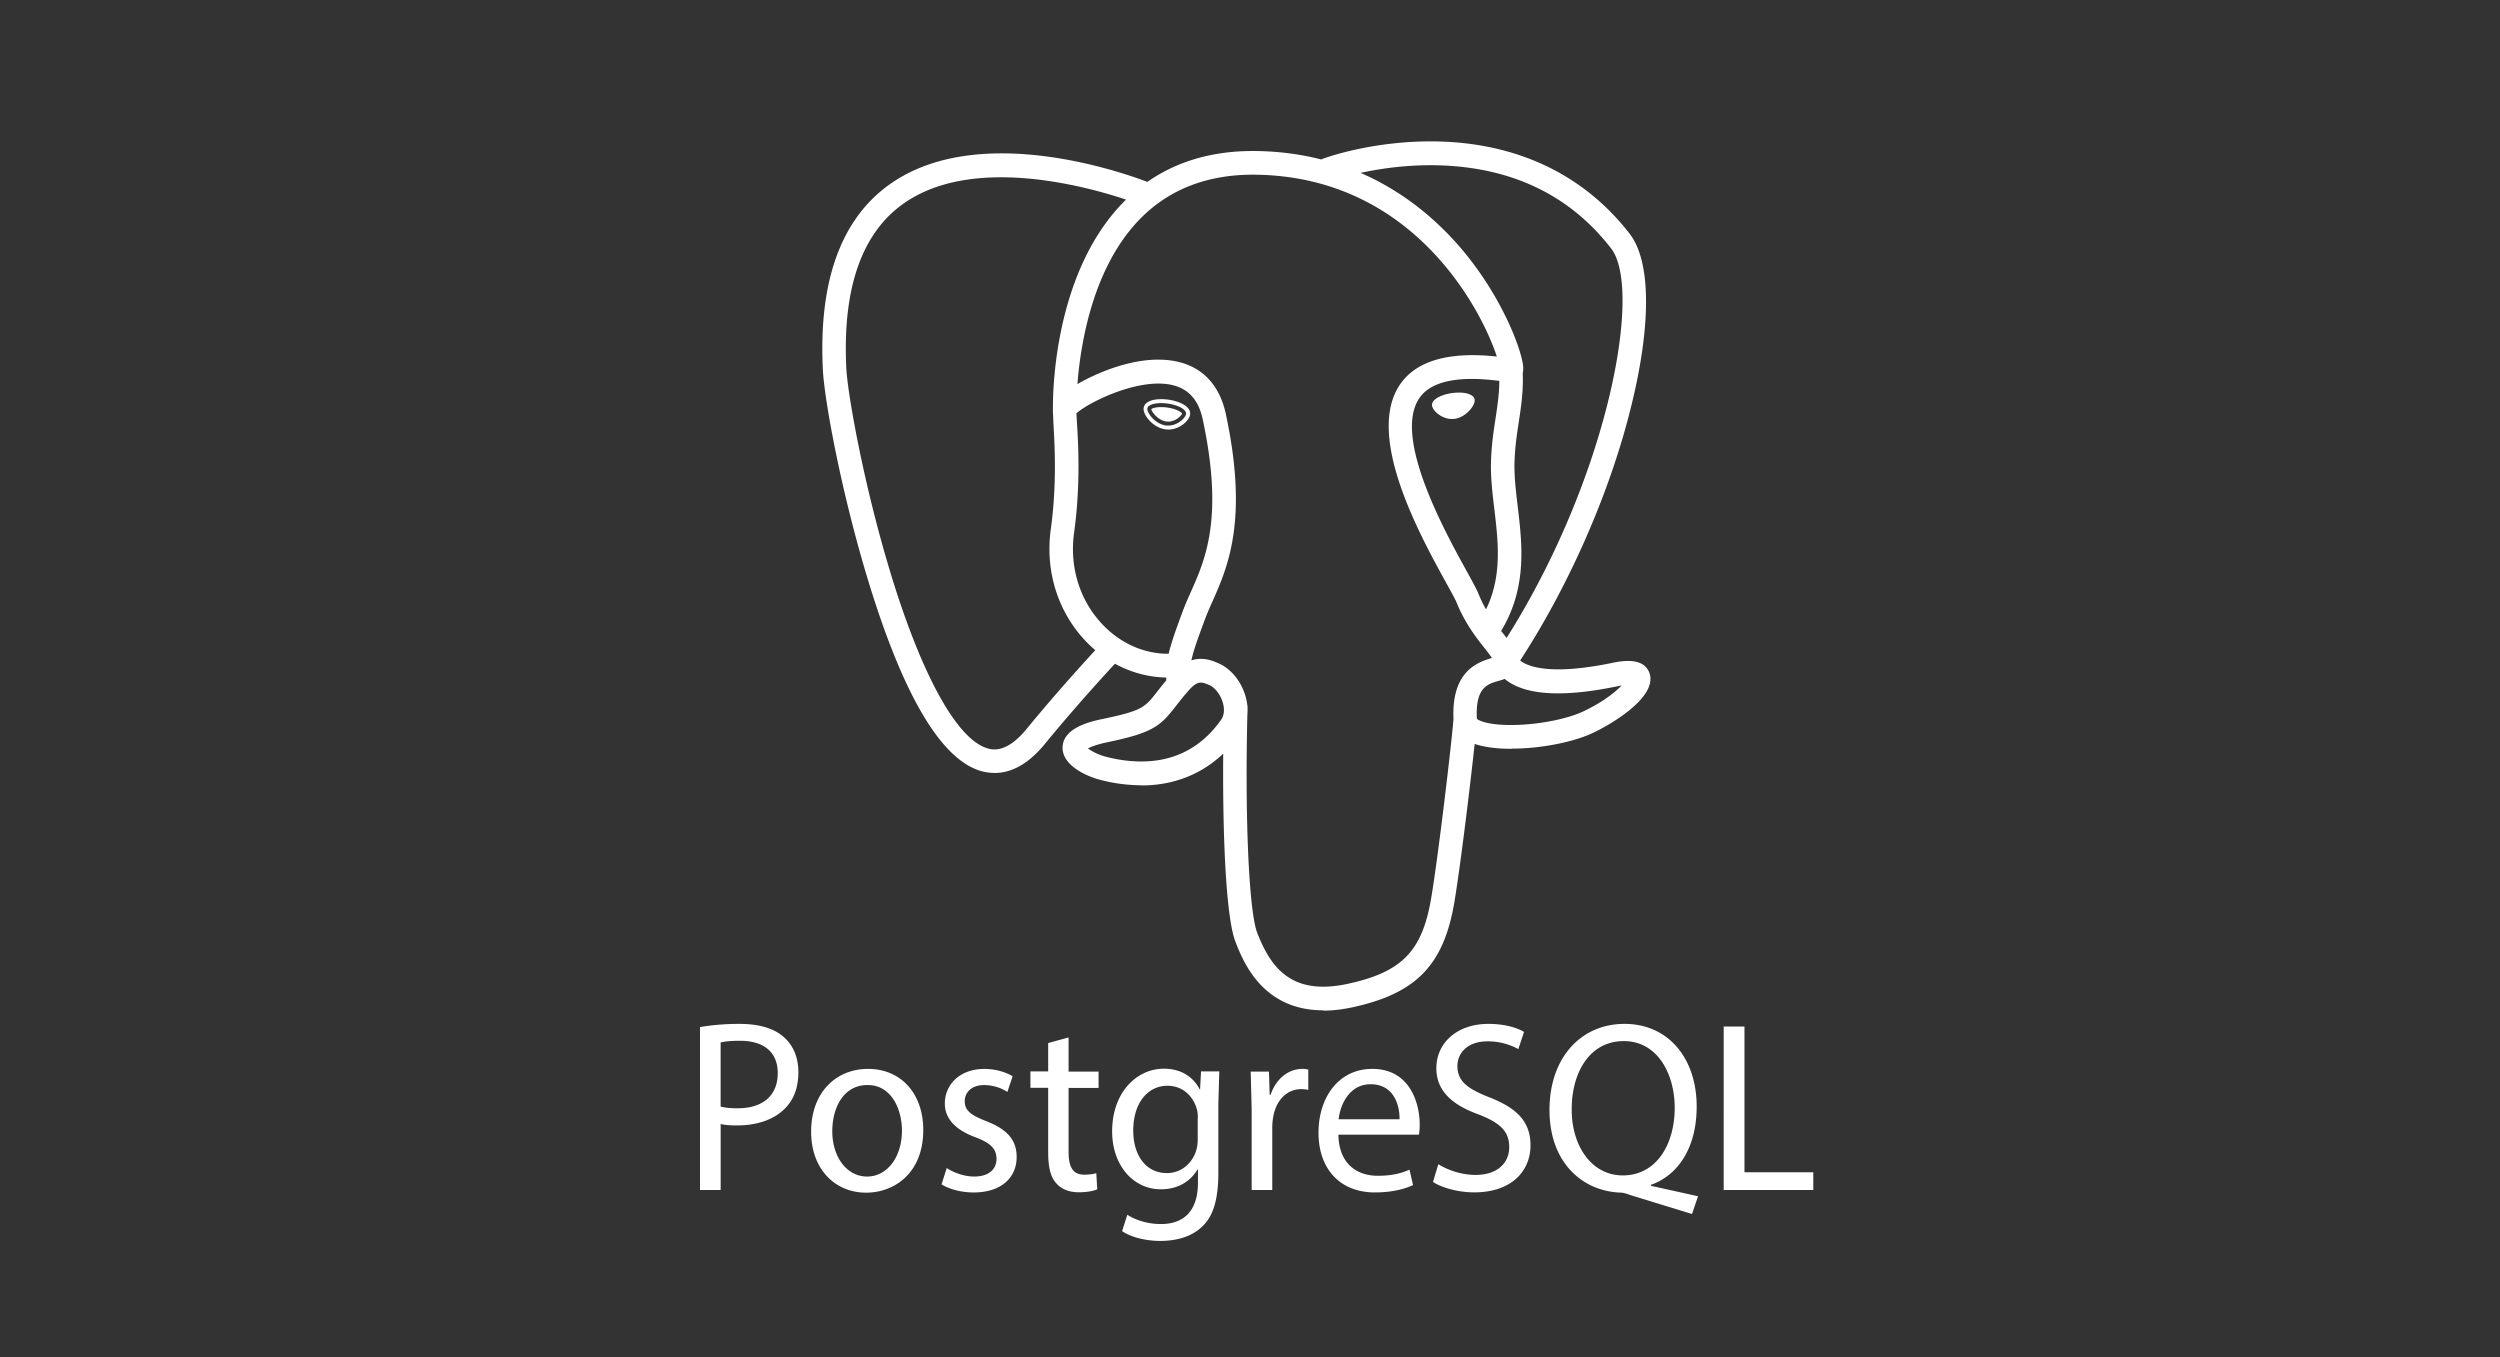 <svg xmlns="http://www.w3.org/2000/svg" width="175" height="95" fill="#fff" fill-rule="nonzero"><rect width="100%" height="100%" fill="#333333" stroke="none"/><path d="M92.624 70.722c-4.246.001-5.6-3.402-6.14-4.793-.805-2.038-.98-9.95-.8-16.44.013-.46.4-.824.846-.8a.83.83 0 0 1 .8.856c-.207 7.485.087 14.267.683 15.775.93 2.353 2.34 4.412 6.33 3.548 3.788-.822 5.206-2.276 5.837-5.98.485-2.844 1.443-10.934 1.56-12.53.034-.46.427-.803.882-.768a.83.83 0 0 1 .759.892c-.123 1.66-1.077 9.736-1.58 12.7-.746 4.377-2.674 6.362-7.114 7.326-.754.163-1.44.236-2.062.236zm-23.02-16.617a3.38 3.38 0 0 1-1.09-.182c-2.758-.93-5.384-5.476-7.807-13.5-1.847-6.113-3.014-12.496-3.107-14.57-.304-6.15 1.26-10.5 4.652-12.93 6.708-4.8 17.993-.23 18.47-.032.42.174.622.66.45 1.086a.82.82 0 0 1-1.073.456c-.1-.045-10.93-4.43-16.9-.148-2.9 2.08-4.23 5.945-3.957 11.488.086 1.747 1.178 7.977 3.046 14.17 2.163 7.17 4.625 11.697 6.754 12.415.334.113 1.35.456 2.805-1.313 2.735-3.33 5.25-5.988 5.274-6.015.314-.332.836-.343 1.163-.025a.84.84 0 0 1 .025 1.177c-.025.026-2.5 2.644-5.197 5.927-1.277 1.554-2.502 2-3.5 2zm35.807-7.017a.81.81 0 0 1-.459-.143.84.84 0 0 1-.223-1.156c7.665-11.5 10.356-25.417 8.05-28.397-2.9-3.75-6.997-5.7-12.174-5.822-3.834-.084-6.88.906-7.378 1.08l-.125.05a.82.82 0 0 1-1.03-.443.84.84 0 0 1 .325-1.057l.222-.092-.01.003.012-.004c.846-.313 3.94-1.252 7.772-1.208 5.73.06 10.46 2.297 13.684 6.465 1.525 1.972 1.528 6.516.01 12.467-1.548 6.066-4.462 12.586-7.992 17.888a.82.82 0 0 1-.683.367zm.4 5.328c-1.3 0-2.482-.186-3.184-.612-.722-.437-.86-1.033-.878-1.348-.197-3.502 1.712-4.1 2.686-4.4-.136-.207-.33-.452-.528-.704-.568-.718-1.345-1.702-1.945-3.172-.093-.23-.388-.764-.73-1.382-1.846-3.35-5.687-10.32-3.22-13.9 1.142-1.652 3.415-2.302 6.766-1.94-.985-3.038-5.68-12.543-16.814-12.728-3.35-.057-6.097.986-8.16 3.094-4.62 4.723-4.453 13.268-4.452 13.353.012.46-.347.842-.8.854s-.832-.35-.844-.8c-.01-.38-.183-9.346 4.927-14.57 2.392-2.444 5.54-3.65 9.356-3.588 7.126.12 11.7 3.783 14.304 6.838 2.825 3.328 4.2 7 4.325 8.224.085.9-.56 1.094-.692 1.12l-.296.007c-3.288-.533-5.397-.163-6.27 1.098-1.877 2.714 1.756 9.307 3.308 12.123.396.718.682 1.237.813 1.558.5 1.25 1.174 2.1 1.708 2.766.47.594.877 1.1 1.023 1.714.067.12 1.026 1.554 6.716.366 1.426-.297 2.28-.043 2.542.757.514 1.574-2.37 3.4-3.967 4.16-1.433.673-3.717 1.1-5.694 1.1zm-2.42-2.098c.18.185 1.083.502 2.953.42 1.662-.073 3.416-.44 4.47-.932 1.346-.632 2.244-1.34 2.7-1.822l-.26.048c-3.638.76-6.2.66-7.647-.3a3.09 3.09 0 0 1-.279-.209c-.156.062-.3.103-.402.132-.815.23-1.658.47-1.545 2.664zM79.883 54.97a11.56 11.56 0 0 1-2.826-.37c-1.006-.255-2.703-1.02-2.677-2.28.03-1.413 2.06-1.837 2.824-1.996 2.76-.575 2.94-.806 3.804-1.915.252-.323.565-.726 1-1.208.634-.717 1.327-1.08 2.06-1.08.5 0 .928.176 1.204.3.88.37 1.616 1.262 1.918 2.33.273.964.143 1.892-.366 2.613-1.67 2.367-4.067 3.617-6.933 3.617zm-3.725-2.58c.248.194.745.453 1.298.594.84.213 1.657.32 2.427.32 2.345 0 4.227-.983 5.594-2.92.285-.404.2-.917.124-1.187-.16-.565-.557-1.08-.966-1.25-.222-.093-.406-.165-.575-.165-.1 0-.367 0-.832.527-.393.444-.676.807-.926 1.128-1.074 1.38-1.567 1.85-4.765 2.516-.78.163-1.18.328-1.38.437zm6.328-3.84c-.4 0-.75-.295-.813-.706a3.95 3.95 0 0 1-.041-.417c-2.096-.04-4.12-.95-5.653-2.57-1.94-2.05-2.824-4.9-2.424-7.8.435-3.15.273-5.93.185-7.426l-.04-.923c.001-.263.006-.962 2.315-2.146.82-.42 2.467-1.156 4.265-1.345 2.98-.3 4.944 1.032 5.532 3.78 1.587 7.426.126 10.7-.94 13.108a20.37 20.37 0 0 0-.537 1.276l-.133.36c-.563 1.53-1.05 2.85-.9 3.838.07.455-.24.88-.688.95l-.126.01zM75.35 28.947l.033.595c.1 1.552.26 4.44-.198 7.755-.33 2.392.392 4.728 1.982 6.407 1.256 1.327 2.9 2.06 4.6 2.06h.035c.2-.812.506-1.668.847-2.592l.132-.358c.17-.46.368-.908.578-1.38 1.027-2.3 2.305-5.184.833-12.073-.292-1.364-1-2.154-2.16-2.414-2.387-.534-5.944 1.283-6.7 2.002zm4.966-.353c-.04.294.533 1.08 1.28 1.185s1.387-.5 1.427-.803-.533-.62-1.282-.724-1.387.047-1.427.342zm1.454 1.475l-.2-.015c-.464-.065-.934-.362-1.254-.792-.113-.15-.297-.445-.26-.707.053-.384.515-.614 1.238-.614a3.68 3.68 0 0 1 .499.036c.394.056.76.17 1.032.324.47.266.504.56.483.715-.058.423-.725 1.054-1.527 1.054zm-1.18-1.426c.024.18.467.78 1.046.862l.134.01c.534 0 .934-.426.98-.565-.05-.095-.393-.33-1.044-.422a2.99 2.99 0 0 0-.423-.031c-.417-.001-.64.095-.693.146zm22.5-.65c.04.295-.533 1.08-1.28 1.186s-1.388-.5-1.43-.803.534-.62 1.282-.724 1.387.048 1.428.34zm-1.454 1.336c-.72 0-1.34-.567-1.392-.934-.06-.44.66-.777 1.4-.88a3.39 3.39 0 0 1 .48-.035c.638 0 1.06.2 1.103.495.028.198-.122.503-.38.778-.17.18-.53.496-1.017.564l-.192.013zm.486-1.573a3.25 3.25 0 0 0-.442.032c-.744.104-1.187.407-1.165.57.025.178.5.695 1.12.695l.153-.01c.406-.058.7-.325.856-.48.228-.243.32-.47.308-.55-.013-.102-.288-.255-.83-.255zm2.045 17.14a.81.81 0 0 1-.457-.14.84.84 0 0 1-.226-1.155c1.752-2.648 1.43-5.35 1.12-7.96-.133-1.113-.27-2.263-.233-3.368.036-1.136.178-2.073.316-2.98.163-1.074.318-2.1.254-3.293a.83.83 0 0 1 .777-.877c.455-.025.84.328.866.787.073 1.376-.102 2.524-.27 3.636-.13.857-.266 1.744-.298 2.78-.03.978.092 2.016.223 3.115.33 2.778.704 5.926-1.388 9.086a.82.82 0 0 1-.685.37zM49 71.895a16.23 16.23 0 0 1 2.771-.223c1.426 0 2.472.342 3.136.96.614.548.98 1.387.98 2.415 0 1.044-.3 1.866-.863 2.466-.763.84-2.007 1.267-3.418 1.267-.43 0-.83-.017-1.16-.103V83.3H49V71.895zm1.444 5.565c.315.086.713.12 1.194.12 1.74 0 2.804-.873 2.804-2.466 0-1.524-1.045-2.26-2.638-2.26-.63 0-1.112.05-1.36.12v4.486zm14.185 1.627c0 3.065-2.058 4.4-4 4.4-2.173 0-3.85-1.644-3.85-4.264 0-2.774 1.76-4.4 3.982-4.4 2.307-.001 3.866 1.73 3.866 4.263zm-6.37.086c0 1.815 1.012 3.185 2.44 3.185 1.394 0 2.438-1.353 2.438-3.22 0-1.404-.68-3.185-2.406-3.185s-2.47 1.644-2.47 3.22zm8.012 2.585c.43.3 1.194.6 1.924.6 1.062 0 1.56-.548 1.56-1.233 0-.72-.414-1.113-1.493-1.524-1.443-.53-2.124-1.353-2.124-2.346 0-1.336 1.045-2.43 2.77-2.43.813 0 1.527.24 1.975.514l-.365 1.096a3.06 3.06 0 0 0-1.642-.48c-.863 0-1.344.514-1.344 1.13 0 .685.482.993 1.527 1.404 1.394.548 2.107 1.267 2.107 2.5 0 1.455-1.095 2.483-3.003 2.483-.88 0-1.692-.223-2.256-.565l.364-1.147zM74.8 72.63v2.38h2.1v1.147h-2.1v4.47c0 1.027.28 1.6 1.095 1.6.382 0 .664-.05.846-.103l.066 1.13c-.28.12-.73.205-1.293.205-.68 0-1.228-.223-1.577-.634-.414-.445-.564-1.18-.564-2.157v-4.52h-1.244V75h1.244v-1.986l1.427-.394zm10.55 2.38l-.066 2.277v4.8c0 1.9-.365 3.065-1.145 3.785-.78.753-1.908.993-2.92.993-.962 0-2.024-.24-2.672-.685l.365-1.147c.53.342 1.36.65 2.356.65 1.493 0 2.588-.805 2.588-2.894v-.925h-.033c-.448.77-1.3 1.387-2.555 1.387-2 0-3.418-1.746-3.418-4.042 0-2.808 1.775-4.4 3.617-4.4 1.394 0 2.157.753 2.506 1.438h.033l.066-1.25h1.277zm-1.5 3.27c0-.257-.017-.48-.083-.685-.265-.873-.98-1.592-2.04-1.592-1.394 0-2.4 1.216-2.4 3.133 0 1.627.796 2.98 2.372 2.98.896 0 1.7-.582 2.024-1.54a2.7 2.7 0 0 0 .117-.805l-.001-1.5zm3.765-.685l-.066-2.585h1.278l.05 1.627h.066c.365-1.113 1.244-1.815 2.223-1.815.166 0 .28.017.414.05v1.42a2.12 2.12 0 0 0-.497-.051c-1.03 0-1.76.805-1.958 1.935a4.39 4.39 0 0 0-.066.702v4.42h-1.443v-5.702zm6.073 1.832c.033 2.038 1.293 2.877 2.753 2.877 1.046 0 1.676-.188 2.223-.428l.25 1.08c-.514.24-1.394.514-2.67.514-2.472 0-3.948-1.678-3.948-4.178s1.427-4.47 3.766-4.47c2.62 0 3.318 2.38 3.318 3.904 0 .308-.033.548-.05.702h-5.64zm4.28-1.08c.016-.96-.382-2.45-2.024-2.45-1.477 0-2.124 1.404-2.24 2.45h4.264zm2.72 3.15c.652.407 1.606.747 2.6.747 1.488 0 2.358-.798 2.358-1.952 0-1.07-.602-1.68-2.124-2.274-1.84-.662-2.977-1.63-2.977-3.24 0-1.782 1.455-3.106 3.646-3.106 1.154 0 2 .272 2.492.56l-.4 1.205a4.44 4.44 0 0 0-2.141-.543c-1.54 0-2.124.933-2.124 1.714 0 1.07.685 1.595 2.24 2.206 1.907.747 2.877 1.68 2.877 3.36 0 1.765-1.288 3.292-3.947 3.292-1.087 0-2.275-.322-2.877-.73l.37-1.24zm17.745 3.48l-4.315-1.324c-.234-.085-.468-.17-.686-.17-2.676-.102-4.967-2.104-4.967-5.787 0-3.666 2.208-6.024 5.252-6.024 3.06 0 5.05 2.4 5.05 5.787 0 2.936-1.338 4.82-3.2 5.48v.068l3.295.73-.42 1.24zm-1.204-7.45c0-2.3-1.17-4.65-3.562-4.65-2.46 0-3.663 2.308-3.646 4.786-.017 2.427 1.305 4.616 3.58 4.616 2.325 0 3.63-2.138 3.63-4.752zm3.428-5.668h1.456v10.2h4.817v1.24h-6.272V71.86z"/></svg>